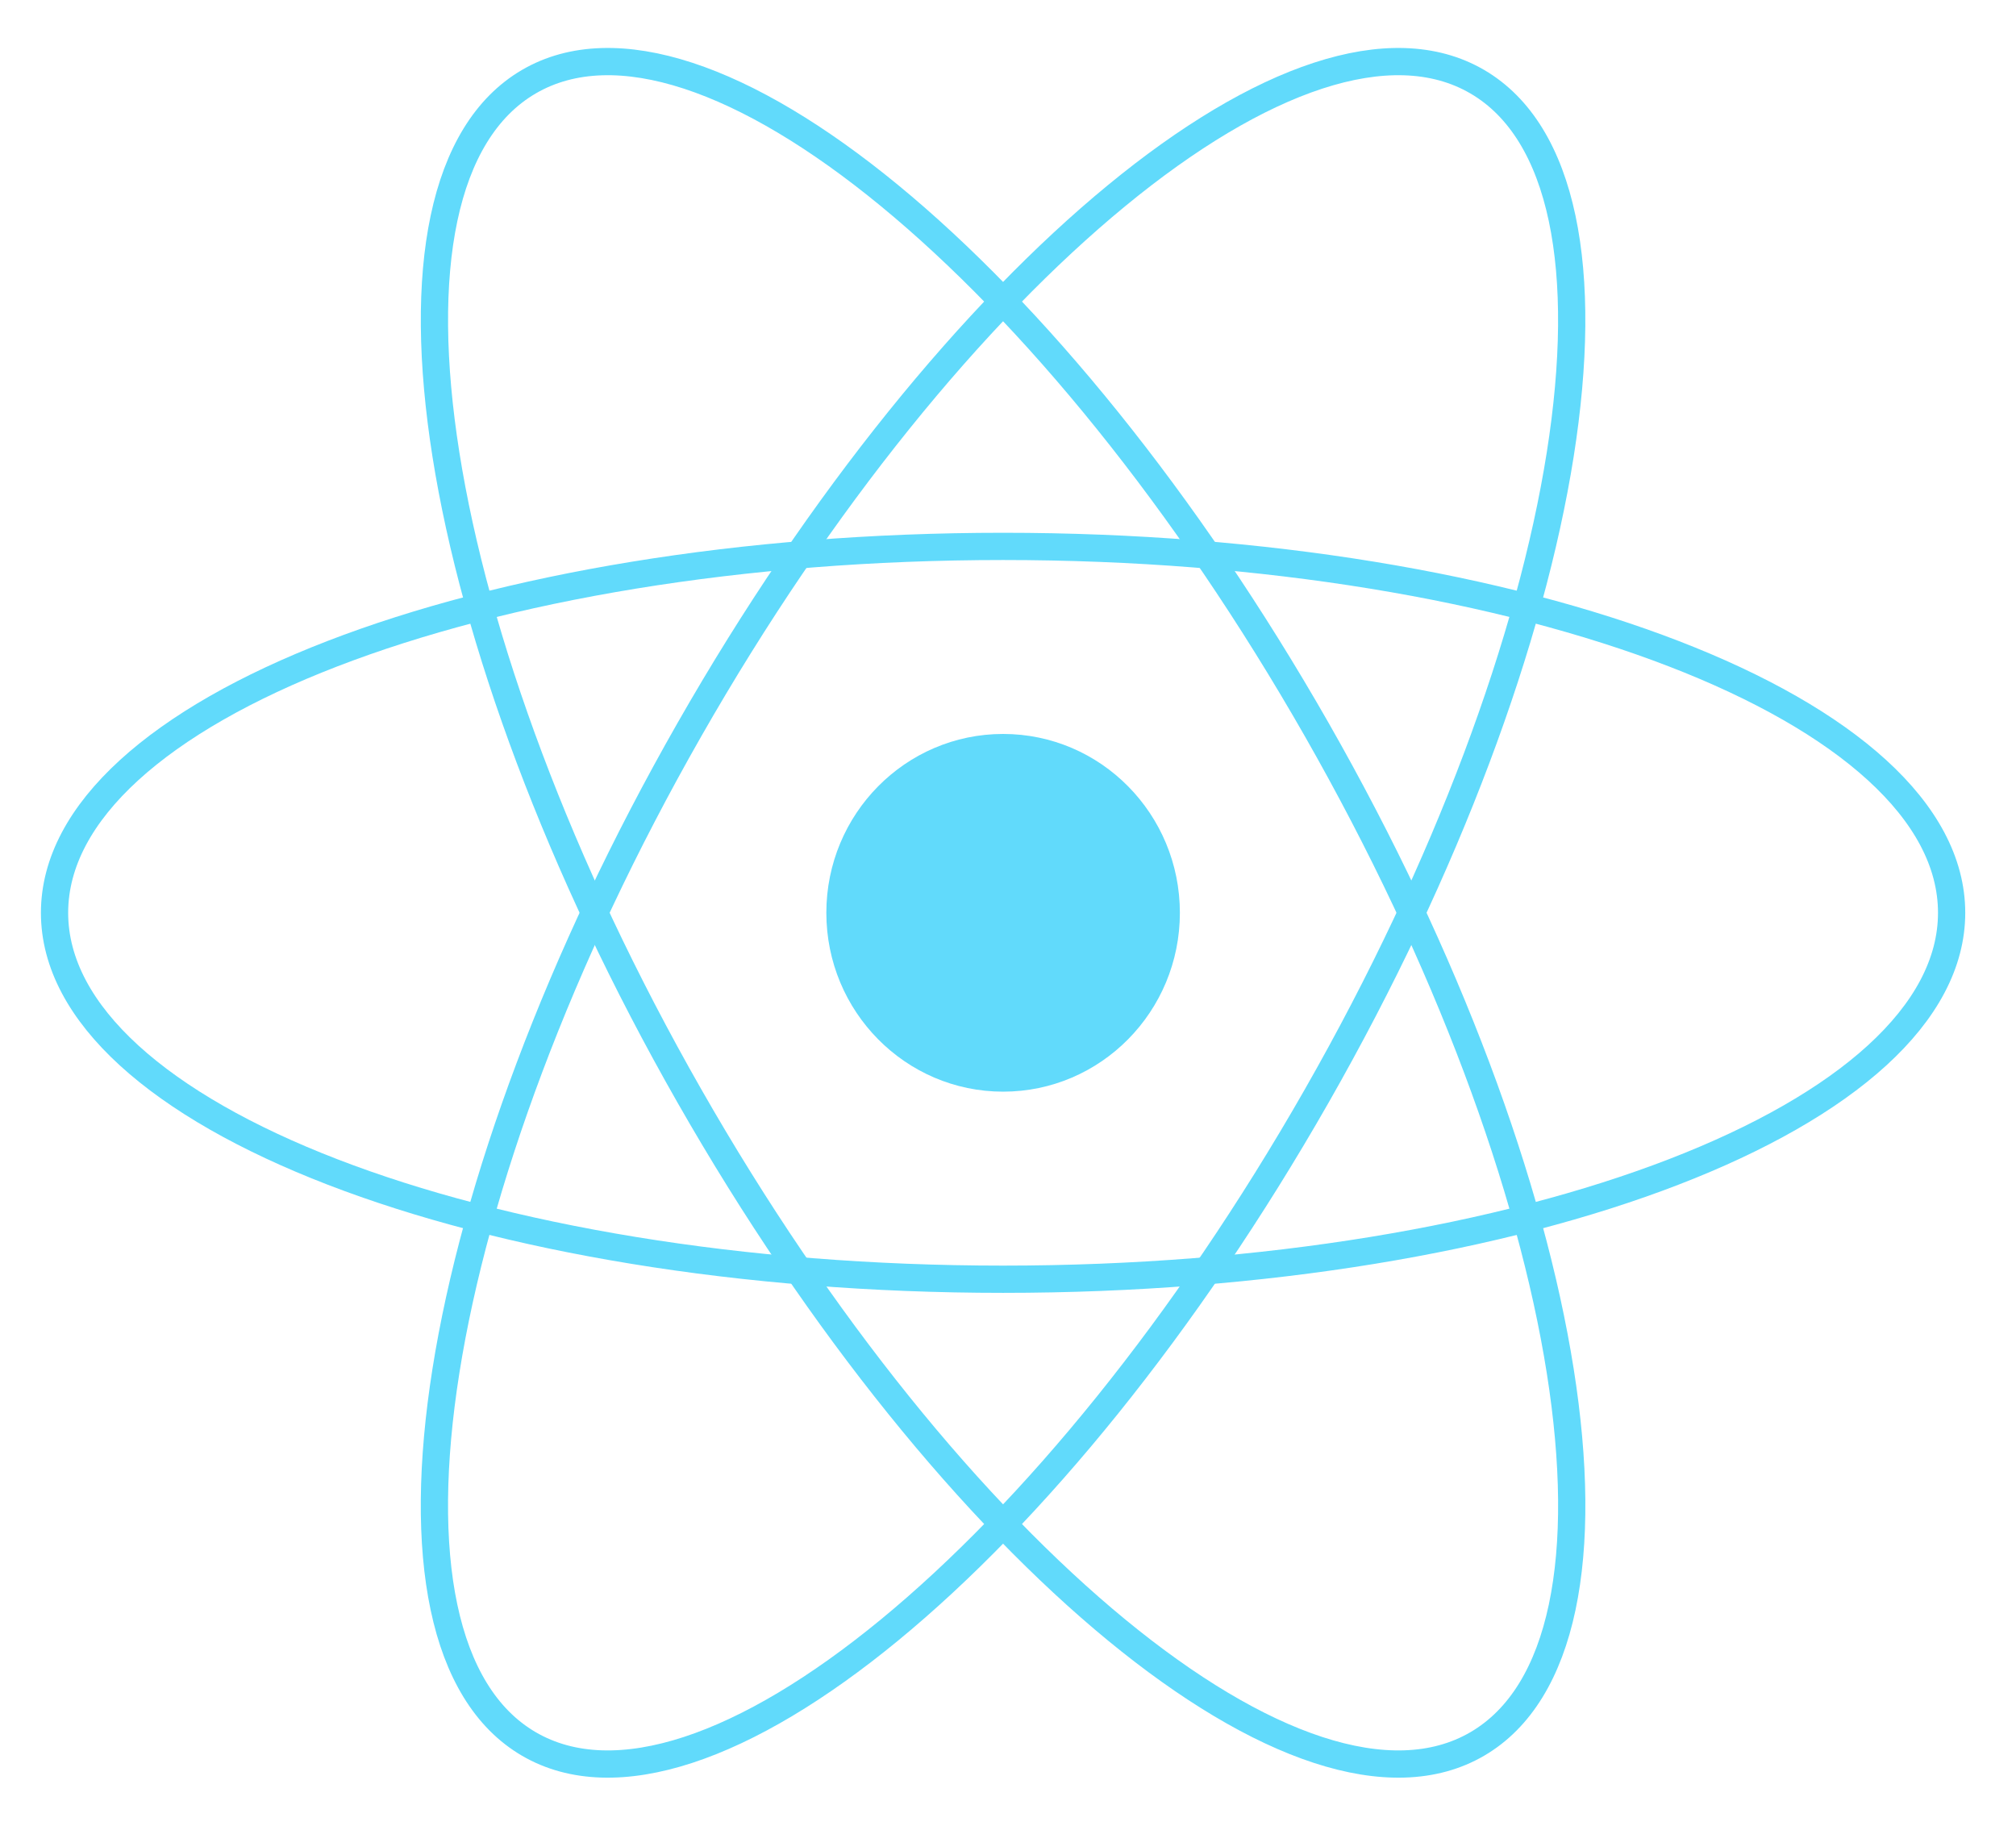 <svg width="74" height="67" viewBox="0 0 74 67" fill="none" xmlns="http://www.w3.org/2000/svg">
<g clip-path="url(#clip0_7001_5268)">
<path d="M36.821 40.064C40.404 40.064 43.309 37.125 43.309 33.5C43.309 29.875 40.404 26.936 36.821 26.936C33.237 26.936 30.332 29.875 30.332 33.5C30.332 37.125 33.237 40.064 36.821 40.064Z" fill="#61DAFB"/>
<path d="M36.819 46.948C56.048 46.948 71.637 40.927 71.637 33.5C71.637 26.073 56.048 20.053 36.819 20.053C17.59 20.053 2.002 26.073 2.002 33.5C2.002 40.927 17.59 46.948 36.819 46.948Z" stroke="#61DAFB"/>
<path d="M25.307 40.224C34.921 57.07 47.87 67.715 54.228 64.002C60.587 60.288 57.947 43.622 48.333 26.777C38.718 9.931 25.769 -0.714 19.411 2.999C13.053 6.713 15.692 23.379 25.307 40.224Z" stroke="#61DAFB"/>
<path d="M25.306 26.777C15.691 43.622 13.052 60.288 19.41 64.002C25.768 67.715 38.717 57.07 48.331 40.224C57.946 23.379 60.586 6.713 54.227 2.999C47.869 -0.714 34.92 9.931 25.306 26.777Z" stroke="#61DAFB"/>
</g>
<defs>
<clipPath id="clip0_7001_5268">
<rect width="72.8" height="65.52" fill="white" transform="translate(0.42 0.74)"/>
</clipPath>
</defs>
</svg>
